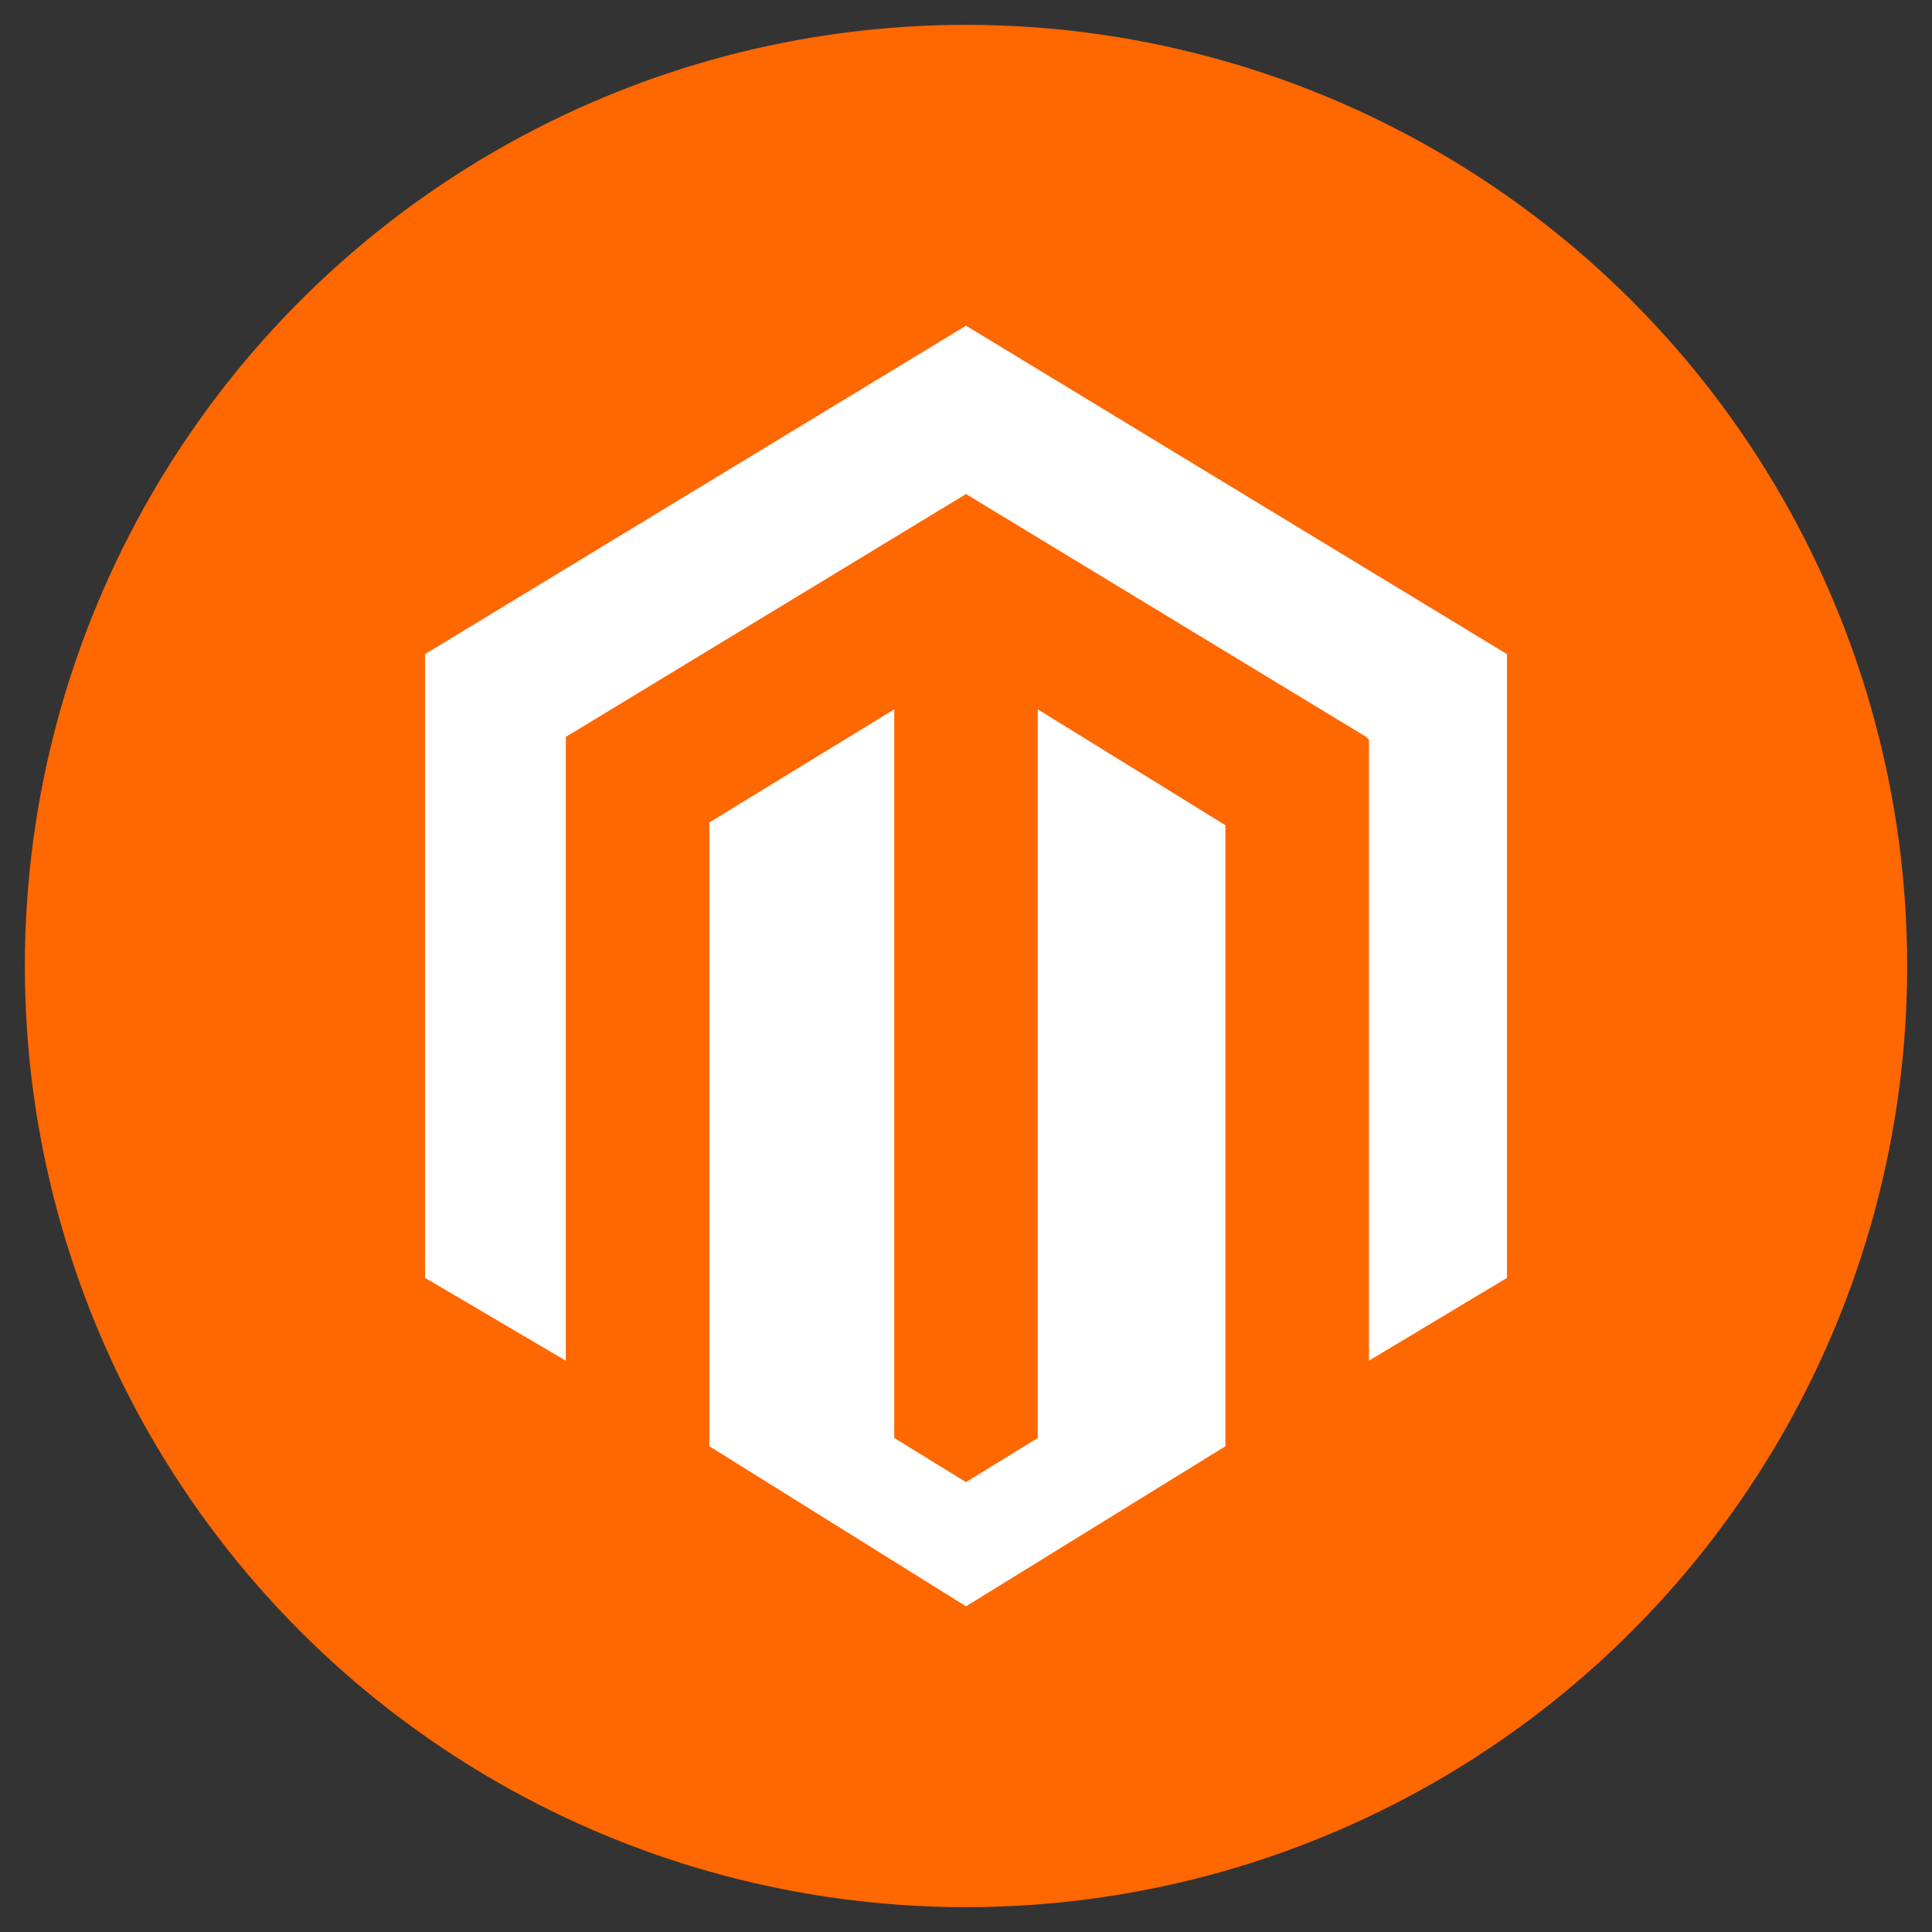 <?xml version="1.0" encoding="utf-8"?>
<!-- Generator: Adobe Illustrator 26.0.3, SVG Export Plug-In . SVG Version: 6.00 Build 0)  -->
<svg version="1.1" id="icn-magento" xmlns="http://www.w3.org/2000/svg" xmlns:xlink="http://www.w3.org/1999/xlink" x="0px"
	 y="0px" viewBox="0 0 70 70" style="enable-background:new 0 0 70 70;" xml:space="preserve">
<rect x="0" y="0" width="70" height="70" fill="#333333" stroke="none"/>
<style type="text/css">
	.st0{fill:#FF6700;}
	.st1{fill:#FFFFFF;}
</style>
<g>
	<circle class="st0" cx="35" cy="35" r="34.1"/>
	<path id="Path_8276" class="st1" d="M37.6,25.7v26.4L35,53.7l-2.6-1.6V25.7l-6.7,4.1v22.6l9.3,5.8l9.4-5.8V29.9L37.6,25.7
		L37.6,25.7z M35,11.8L15.4,23.7v22.6l5.1,3V26.7L35,17.9l14.5,8.8l0.1,0.1v22.5l5-3V23.7L35,11.8z"/>
</g>
</svg>
